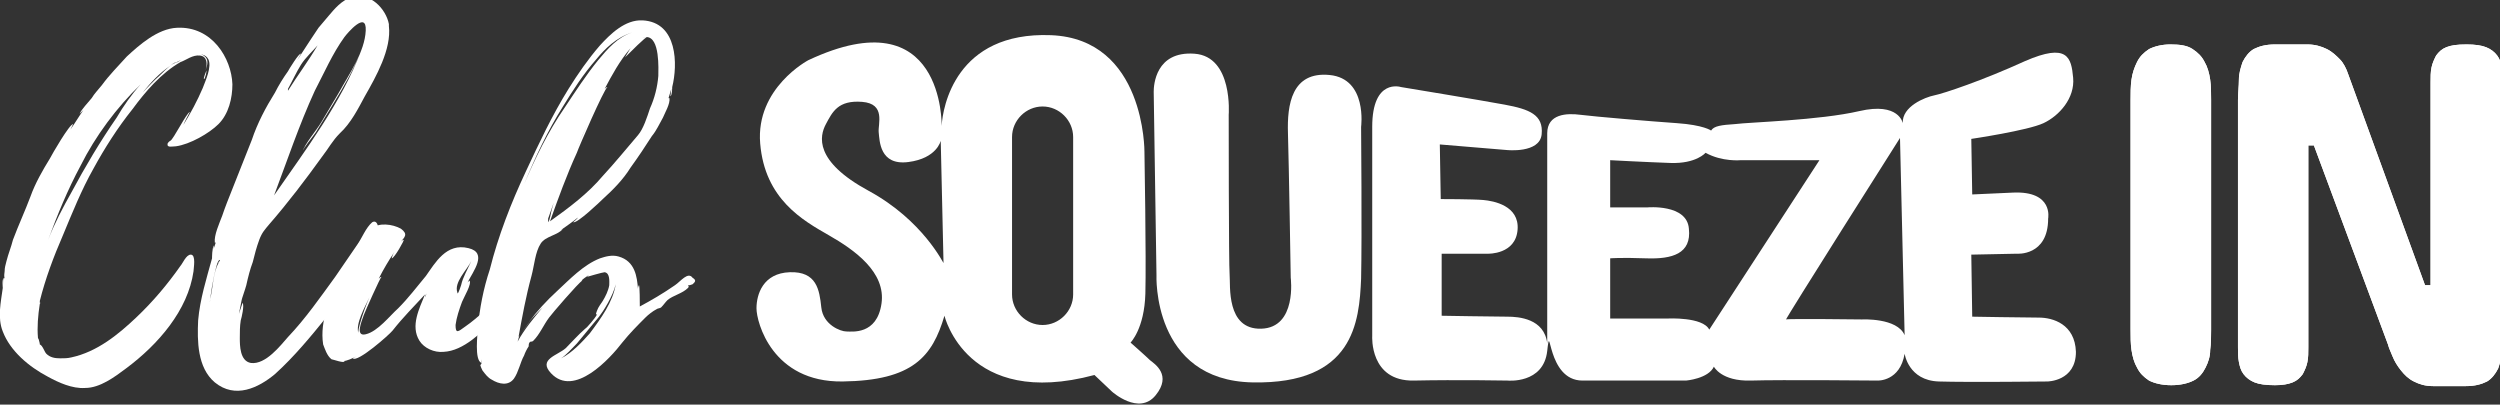 <?xml version="1.0" encoding="utf-8"?>
<!-- Generator: Adobe Illustrator 25.1.0, SVG Export Plug-In . SVG Version: 6.00 Build 0)  -->
<svg version="1.1" id="Layer_1" xmlns="http://www.w3.org/2000/svg" xmlns:xlink="http://www.w3.org/1999/xlink" x="0px" y="0px"
	 viewBox="0 0 270 43.7" style="enable-background:new 0 0 270 43.7;" xml:space="preserve">
<rect x="0" y="0" width="270" height="43.7" fill="#333333" stroke="none"/>
<style type="text/css">
	.st0{fill:#FFFFFF;}
	.st1{clip-path:url(#SVGID_2_);fill:#FFFFFF;}
	.st2{fill:#FFFFFF;}
</style>
<path class="st0" d="M115.9,31.8c0,1.8-1.5,3.3-3.3,3.3s-3.3-1.5-3.3-3.3v-17c0-1.8,1.5-3.3,3.3-3.3s3.3,1.5,3.3,3.3V31.8z
	 M93.8,20.6c-5.9-3.2-5.3-5.9-4.6-7.2s1.3-2.6,3.9-2.4s1.7,2.4,1.8,3.3s0.1,3.6,3.2,3.2s3.5-2.3,3.5-2.3l0.3,13.2
	C101.9,28.5,99.7,23.8,93.8,20.6 M124.2,38.9c-0.4-0.4-2.1-1.9-2.1-1.9s1.5-1.5,1.6-5.3s-0.1-15.3-0.1-15.3s0.1-12.2-10.1-12.6
	c-10.3-0.4-11.7,7.8-11.8,9.8c0,0,0.3-14-14.4-7.1c0,0-5.7,3-5.2,9s4.6,8.3,7.4,9.9s6.2,4,5.7,7.4s-3.2,3-3.8,3s-2.5-0.7-2.7-2.6
	s-0.5-3.9-3.4-3.8s-3.6,2.4-3.6,3.9c0,1.5,1.7,8,9.3,7.9s9.7-2.7,11-7.1c0,0,2.4,10.1,16.2,6.4l1.9,1.8c0,0,2.9,2.6,4.7,0.4
	S124.7,39.3,124.2,38.9"/>
<path class="st0" d="M143.6,8.1c-4.1-0.4-4.6,3.2-4.5,6.3c0.1,3.2,0.3,15.6,0.3,15.6s0.7,5.4-3.2,5.5c-3.8,0.1-3.3-4.7-3.4-5.8
	s-0.1-17.3-0.1-17.3s0.5-6.3-3.7-6.6s-4.4,3.4-4.4,4.1l0.3,19.8c0,0-0.5,11.4,10.4,11.6s11.5-6.5,11.7-11.2c0.1-4.6,0-16.4,0-16.4
	S147.7,8.5,143.6,8.1"/>
<path class="st0" d="M201.1,34.5c0,0-8-0.1-8.2,0s12.3-19.6,12.3-19.6l0.5,21.3C204.9,34.3,201.1,34.5,201.1,34.5 M184.6,35.6
	c-0.7-1.4-4.5-1.2-4.5-1.2h-6.2v-6.5c0,0,1.1-0.1,3.9,0s4.9-0.5,4.6-3.2c-0.2-2.7-4.5-2.3-4.5-2.3h-4v-5.1c0,0,3.7,0.2,6.5,0.3
	s3.8-1.1,3.8-1.1c1.8,1,3.8,0.8,3.8,0.8h8.5L184.6,35.6z M220.2,34.3c-1.5,0-7.2-0.1-7.2-0.1l-0.1-6.7l4.9-0.1c0,0,3.4,0.3,3.4-3.8
	c0,0,0.6-3-3.8-2.8L213,21l-0.1-6c0,0,6.1-0.9,7.8-1.7s3.4-2.7,3.2-4.9s-0.6-3.8-5.2-1.8c-4.6,2.1-8.8,3.5-9.8,3.7s-3.5,1.2-3.4,3
	c0,0-0.4-2.3-4.7-1.3s-11.9,1.2-13.4,1.4c-1.5,0.1-2.3,0.2-2.6,0.7c0,0-0.8-0.6-3.7-0.8s-8.8-0.7-10.4-0.9c-1.5-0.2-3.6-0.1-3.6,2
	v22.7c-0.3-2.7-3.1-2.9-4.3-2.9c-1.3,0-7.1-0.1-7.1-0.1v-6.7h5c0,0,3,0.1,3.2-2.6c0.2-2.6-2.6-3.1-3.7-3.2s-4.6-0.1-4.6-0.1
	l-0.1-5.9l7.2,0.6c0,0,3.6,0.4,3.8-1.7s-1.3-2.7-4-3.2s-11.2-1.9-11.2-1.9s-3.1-1-3.1,4.3v22.6c0,0-0.3,4.9,4.5,4.8
	c4.7-0.1,10.1,0,10.1,0s3.9,0.4,4.3-3.2s-0.1,3.2,3.8,3.2h11.2c0,0,2.4-0.2,3-1.5c0,0,0.8,1.6,4,1.5s13.7,0,13.7,0s2.4,0.1,2.9-2.9
	c0,0,0.4,2.9,3.7,3c3.2,0.1,11.7,0,11.7,0s3.1,0,3.1-3.2C224.1,35,221.7,34.3,220.2,34.3"/>
<g>
	<defs>
		<path id="SVGID_1_" d="M232.1,5.3c-0.6,0.4-1,0.8-1.3,1.4s-0.5,1.2-0.6,1.9s-0.1,1.5-0.1,2.2v24.8c0,0.8,0,1.5,0.1,2.2
			s0.3,1.4,0.6,1.9c0.3,0.6,0.7,1,1.3,1.4c0.6,0.3,1.4,0.5,2.4,0.5s1.8-0.2,2.4-0.5s1-0.8,1.3-1.4s0.5-1.2,0.5-1.9
			c0.1-0.7,0.1-1.5,0.1-2.2V10.8c0-0.8,0-1.5-0.1-2.2s-0.3-1.4-0.6-1.9c-0.3-0.6-0.7-1-1.3-1.4s-1.4-0.5-2.4-0.5
			C233.5,4.8,232.7,5,232.1,5.3 M264.2,5.1c-0.5,0.2-0.8,0.5-1.1,0.9c-0.2,0.4-0.4,0.8-0.5,1.3s-0.1,1-0.1,1.6v21.9h-0.6L253.6,8
			c-0.2-0.6-0.5-1.2-0.9-1.6s-0.8-0.8-1.4-1.1s-1.3-0.5-2.1-0.5h-3.5c-1,0-1.7,0.2-2.3,0.5c-0.5,0.3-0.9,0.8-1.2,1.4
			c-0.2,0.6-0.4,1.2-0.4,1.9s-0.1,1.5-0.1,2.2v26.7c0,0.6,0,1.1,0.1,1.6s0.2,0.9,0.5,1.3s0.7,0.7,1.2,0.9s1.2,0.3,2.2,0.3
			c0.8,0,1.4-0.1,1.9-0.3s0.8-0.5,1.1-0.9c0.2-0.4,0.4-0.8,0.5-1.3s0.1-1,0.1-1.6V15.7h0.6l8,21.5c0.1,0.4,0.3,0.8,0.5,1.3
			s0.5,1,0.9,1.5s0.8,0.9,1.4,1.2s1.2,0.5,2.1,0.5h3.5c1,0,1.7-0.2,2.3-0.5c0.5-0.3,0.9-0.8,1.2-1.4c0.2-0.6,0.4-1.2,0.4-1.9
			s0.1-1.5,0.1-2.2V8.9c0-0.6,0-1.1-0.1-1.6S270,6.4,269.7,6s-0.7-0.7-1.2-0.9s-1.2-0.3-2.1-0.3C265.3,4.8,264.7,4.9,264.2,5.1"/>
	</defs>
	<use xlink:href="#SVGID_1_"  style="overflow:visible;fill:#FFFFFF;"/>
	<clipPath id="SVGID_2_">
		<use xlink:href="#SVGID_1_"  style="overflow:visible;"/>
	</clipPath>
	<path class="st1" d="M230.1,4.8H270v36.9h-39.9V4.8z"/>
</g>
<g>
	<path class="st2" d="M4.3,32.8c-0.2,1.3-0.3,2.5-0.2,3.7l0.1,0.2c0,0.1,0.1,0.3,0.1,0.5c0.3,0.1,0.5,0.8,0.7,1
		c0.4,0.4,0.9,0.5,1.5,0.5c0.4,0,0.8,0,1.2-0.1c2.8-0.6,5.1-2.5,7-4.3c1.8-1.7,3.4-3.6,4.8-5.6c0.2-0.2,0.6-1.2,1.1-1.2
		c0.6,0,0.3,1.5,0.3,1.8c-0.6,4.2-3.8,7.9-7.3,10.5c-1.2,0.9-2.8,2.1-4.4,2.1c-1.4,0.1-2.9-0.6-4-1.2c-2.1-1.1-4.1-2.8-4.9-4.9
		c-0.6-1.5-0.2-3.2,0-4.7c0-0.1-0.1-0.9,0.1-1.1v0.8c0-0.3,0-0.7,0.1-0.9c-0.1,0.1,0-0.6,0-0.6c0-0.4,0.1-0.7,0.2-1.1
		c0.2-0.8,0.5-1.5,0.7-2.3c0.6-1.6,1.3-3.1,1.9-4.7c0.5-1.4,1.3-2.8,2.1-4.1c0.2-0.4,2.1-3.7,2.5-3.7L7.6,14
		c0.5-0.7,0.9-1.4,1.4-2.1c-0.2,0.2-0.4,0.4-0.4,0.4c0.2-0.5,0.9-1.2,1.3-1.7c0.3-0.5,0.7-0.9,1.1-1.4c0.8-1.1,1.8-2.1,2.7-3.1
		C15,4.9,17,3.1,19.1,3c3.8-0.2,5.9,3.3,6,6.1c0,1.5-0.4,3.2-1.5,4.3c-1,1-3.1,2.2-4.6,2.4c-0.4,0-1,0.2-0.9-0.3
		c0,0,0.1-0.2,0.3-0.3c0.3-0.1,1.8-3.1,2.1-3.1c0,0-0.6,1.1-0.7,1.4c0.8-1.3,1.5-2.6,2.1-4c0.3-0.8,1-2.3,0.6-3.1
		c-0.6-1.1-2.2-0.2-3,0.1l-0.6,0.3L19,6.7c-0.2,0.1-0.4,0.2-0.6,0.4c0.2-0.2,0.5-0.3,0.8-0.4c0.6-0.4,2-1.2,2.8-0.7
		c0.6,0.4,0.4,1,0.2,1.6c0.2-0.7,0.2-1.5-0.6-1.6s-1.5,0.5-2.1,0.7c-2.1,1.2-3.8,3.2-5.2,5.1c-1.6,2-3,4.2-4.2,6.4
		c-1.3,2.3-2.3,4.8-3.3,7.2c-1,2.3-1.9,4.7-2.5,7.1v0.2C4.4,32.7,4.4,32.7,4.3,32.8z M15.2,9.1c-2.6,2.5-4.9,5.6-6.5,8.8
		c-1.4,2.6-2.5,5.3-3.5,8c0.7-1.8,1.6-3.5,2.5-5.1c1.5-2.8,3.1-5.5,4.9-8.1C13.3,11.5,14.2,10.2,15.2,9.1z M18.4,7.1
		c-1.2,0.8-2.1,1.8-3,2.9c0.6-0.6,1.2-1.3,1.8-1.8C17.6,7.8,18,7.4,18.4,7.1z M22,8.6c0-0.3,0.2-0.7,0.3-1c0,0.3-0.1,0.6-0.2,0.9
		C22,8.5,22,8.5,22,8.6z"/>
	<path class="st2" d="M40.8,25.7c-0.3,0.9-0.9,1.7-1.4,2.5c-1.4,2-2.6,4.1-4.1,6c-1.7,2.1-3.5,4.3-5.6,6.2c-1.8,1.5-4.3,2.7-6.5,0.9
		c-1.9-1.6-1.9-4.5-1.8-6.7c0.2-2.3,0.9-4.5,1.5-6.7c0-0.1,0-1.1,0.2-1.4c0,0.1,0,0.4-0.1,0.6c0.1-0.3,0.2-0.6,0.3-0.9h-0.1
		c-0.1-0.8,0.5-2.1,0.8-2.9c0.3-0.9,0.7-1.9,1.1-2.9c0.7-1.8,1.4-3.5,2.1-5.3c0.6-1.8,1.5-3.5,2.5-5.1c0.4-0.8,0.9-1.6,1.4-2.3
		c0.1-0.2,1.2-2,1.4-1.9l-0.4,0.7l1.5-2.3c0.2-0.3,0.6-0.9,0.8-1.2l1.1-1.3C36.1,1,36.9,0,38-0.3c2-0.6,3.7,1.3,4,2.9v0.2
		c0.3,2.5-1.4,5.5-2.6,7.6c-0.7,1.3-1.5,2.9-2.7,4c-0.8,0.8-1.2,1.6-1.9,2.5c-1.8,2.5-3.7,5-5.7,7.3c-0.5,0.6-0.8,0.9-1.1,1.7
		s-0.5,1.6-0.7,2.4c-0.3,0.8-0.5,1.6-0.7,2.5c-0.1,0.4-0.5,1.5-0.5,1.6c-0.1,0.5-0.2,1-0.3,1.5l0.4-1.2c0.2,0.3-0.1,1.6-0.2,1.9
		c-0.1,0.6-0.1,1.3-0.1,1.9c0,0.8,0,2.5,1.2,2.7c1.6,0.2,3.2-1.9,4-2.8c1.9-2,3.5-4.3,5.1-6.5c0.8-1.2,1.6-2.3,2.4-3.5
		c0.5-0.7,0.9-1.8,1.6-2.4C40.9,23.6,41,25.1,40.8,25.7z M23.7,28.1c-0.2,0-0.4,0.9-0.6,1.8c-0.3,1.4-0.5,3-0.6,4.4l0.1-1.3v0.1
		c0-0.3,0.1-0.5,0.1-0.8c0.3-1.2,0.3-2.8,0.9-3.9c0,0,0,0,0-0.1C23.8,28.2,23.8,28,23.7,28.1z M29.6,21.1C33,16.2,36.9,11,39,5.5
		c-0.8,2-1.9,3.9-3,5.7c-0.6,1-1.3,2.1-1.9,3.1c-0.4,0.6-1.3,1.6-1.5,2.2c0.4-1.1,1.5-2.3,2.1-3.3l1.9-3.2c1.1-2,2.8-4.4,2.9-6.7
		c0.1-2.2-2,0.3-2.3,0.7C35.9,5.8,35,7.9,34,9.8C32.3,13.5,31,17.4,29.6,21.1z M31.1,9.6v0.2c1-1.6,2.2-3.2,3.2-4.9
		C33.8,5.5,33,6.2,32.5,7S31.6,8.7,31.1,9.6z"/>
	<path class="st2" d="M55.8,31.7c-0.6,1-1.5,1.9-2.4,2.8c-1.3,1.3-3.3,3.4-5.5,3.5c-1,0.1-2.1-0.4-2.6-1.2c-1-1.6,0-3.5,0.6-5
		c-1.2,1.3-2.4,2.5-3.5,3.9c-0.3,0.4-3.8,3.5-4.3,3l0.4-0.2C38,38.7,37.5,39,37,39h0.2c0.1,0.3-1.3-0.2-1.4-0.2
		c-0.5-0.4-0.7-1.1-0.9-1.6c-0.2-1.3,0-2.6,0.4-3.9s0.7-2.6,1.4-3.9c0.3-0.7,0.9-1,1.2-1.6c0.5-1,1.2-2.3,2.2-3.1
		c0.8-0.7,2.3-0.5,3.2,0c0.8,0.6,0.4,0.9,0,1.4c0.1-0.1,0.2-0.2,0.3-0.2s-1,2-1.3,2c0,0,0.1-0.4,0.3-0.7c-0.6,0.9-1.2,1.9-1.7,2.9
		c0.1-0.1,0.2-0.2,0.3-0.2c-0.1,0-1.8,3.8-1.9,4.1c-0.2,0.6-1,2.4,0.2,2.1c1.3-0.3,2.6-2,3.5-2.8c1.1-1.1,2-2.3,3-3.5
		c1-1.4,2.2-3.6,4.6-3c2.1,0.5,0.5,2.5-0.1,3.7c0.1-0.1,0.2-0.2,0.2-0.2c0.3,0.3-0.6,1.8-0.8,2.3c-0.3,0.8-0.6,1.7-0.7,2.5
		c0,1,0.3,0.7,1,0.2c1.6-1.1,2.9-2.5,4.2-3.8c0.1-0.1,2.2-2.3,2.4-1.5C56.8,30.4,56.1,31.3,55.8,31.7z M39.9,32.1
		c-0.5,1.1-1.5,2.8-1.2,3.9C38.6,35.7,39.2,33.7,39.9,32.1z M46.1,31.7c-0.1,0.1-0.2,0.2-0.2,0.4C46,31.9,46,31.8,46.1,31.7z
		 M50.9,28.2c-0.5,1-1.9,2.3-1.5,3.4v0.1l0.1-0.1c0.1-0.2,0.2-0.5,0.3-0.8C50,29.9,50.5,29.1,50.9,28.2z"/>
	<path class="st2" d="M74.8,30.7l-0.3,0.1c-0.1,0-0.2,0-0.2,0c0.1,0.1,0.1,0.2,0,0.3c-0.6,0.6-1.6,0.8-2.2,1.3
		c-0.3,0.3-0.4,0.5-0.7,0.8c-0.1,0.1-0.4,0.1-0.5,0.2c-0.4,0.2-0.9,0.6-1.2,0.9C68.9,35.1,68,36,67.2,37c-1.3,1.7-5.2,6-7.7,3.3
		c-1.4-1.5,0.7-1.9,1.6-2.7c0.7-0.7,1.3-1.4,2.1-2.1c0.2-0.1,1.1-1.2,1.2-1.4l0.1-0.2c-0.3,0.3,0-0.4,0-0.4c0.1-0.3,0.4-0.7,0.6-1
		c0.3-0.5,0.6-1.1,0.7-1.7c0-0.4,0.1-1.3-0.5-1.4c-0.2,0-1.9,0.5-1.9,0.5l0.2-0.2c-0.3,0.2-0.6,0.4-0.8,0.6h0.1
		c-0.4,0.2-3.4,3.7-3.6,4c-0.6,0.8-1,1.8-1.7,2.5c-0.1,0.1-0.2,0.1-0.3,0.1c-0.2,0.1-0.2,0.3-0.2,0.5c-0.2,0.3-0.4,0.7-0.5,1
		c-0.4,0.7-0.6,1.8-1.1,2.5c-0.6,0.8-1.6,0.6-2.4,0.1c-0.4-0.2-0.7-0.6-1-1c0,0-0.3-0.6-0.2-0.6c0.2-0.2,0.1-0.4,0.1-0.6v0.4
		c-0.8-0.3-0.4-3.2-0.4-3.7c0.2-2.2,0.6-4.3,1.3-6.4c0.9-3.6,2.3-7.2,3.9-10.6c1.4-3,2.8-6,4.6-8.9c1-1.6,2.1-3.2,3.4-4.7
		c1.1-1.2,2.7-2.8,4.6-2.7c3.8,0.2,3.8,4.8,3.2,7.2c0,0,0,0.9-0.2,1l0.1-0.8l-0.3,1h0.1c0.1,0.6-0.5,1.6-0.7,2.1
		c-0.4,0.7-0.7,1.4-1.2,2c-0.7,1.1-1.5,2.3-2.3,3.4c-0.8,1.3-1.9,2.4-3,3.4c-0.2,0.2-2.8,2.7-3.2,2.5c0,0,0.5-0.4,0.5-0.5
		c-0.6,0.5-1.2,0.9-1.9,1.4c0.2-0.1,0.3-0.2,0.3-0.2c-0.5,0.7-1.9,0.8-2.4,1.6c-0.6,0.9-0.7,2.4-1,3.5c-0.6,2.2-1,4.4-1.4,6.6
		l0.1-0.2l-0.2,0.7c0.7-1.3,1.7-2.5,2.7-3.7c-0.5,0.5-1,1-1.5,1.6c0.9-1.2,1.9-2.3,3.1-3.4c1.3-1.2,2.8-2.8,4.6-3.5
		c0.6-0.2,1.3-0.4,2-0.2c1.8,0.5,2,2.2,2.1,3.5c0-0.1,0-0.2,0.1-0.4c0.1-0.1,0.1,2.1,0.1,2.3c1.3-0.7,2.5-1.4,3.8-2.3
		c0.6-0.4,1.4-1.5,1.9-0.8C75.3,30.3,75,30.5,74.8,30.7L74.8,30.7z M57.3,34.6l-1,1.4C56.6,35.6,56.9,35.1,57.3,34.6z M56.6,19.9
		c1.2-2.8,2.6-5.7,4.4-8.3c1.2-1.8,2.3-3.5,3.6-5.1c1-1.2,2.1-2.5,3.7-3c-1.7,0.5-3,1.8-3.9,2.9C63,8,61.9,9.7,60.8,11.5
		C59.1,14.2,57.8,17,56.6,19.9z M59.6,22.6l0.2-0.7l-0.6,1.7v0.1v0.2V24C59.4,23.8,59.5,22.9,59.6,22.6z M59.2,23.9V24
		C59.1,24,59.2,23.9,59.2,23.9z M69.4,4.1C69.5,4,69.8,4,69.9,4c-0.1-0.1-1.9,1.7-2.4,2.2l0.6-1c-1.2,1.4-2,2.9-2.8,4.4
		c0.1-0.1,0.2-0.2,0.3-0.2c-0.4,0.3-3.1,6.5-3.3,7.1c-1.1,2.4-2,4.9-2.9,7.4c2.1-1.5,4.1-3,5.7-4.9c1.3-1.4,2.6-3,3.8-4.4
		c0.6-0.7,1-2,1.3-2.9c0.5-1.1,0.8-2.3,0.9-3.5c0-0.7,0.2-4.2-1.3-4.2C69.7,4,69.5,4,69.4,4.1z M60.1,31.6
		C60.1,31.6,60.2,31.6,60.1,31.6z M66.5,30.7c-0.3,1.3-1.4,3-1.8,3.5c-0.8,1-1.6,1.9-2.4,2.9c-0.6,0.6-1.1,1.2-1.7,1.6
		c1.2-0.6,2.3-1.8,3.1-2.7C64.9,34.4,66.2,32.6,66.5,30.7z M63.5,13.3c-0.8,1.7-1.5,3.4-2.3,5.1L63.5,13.3z"/>
</g>
</svg>
